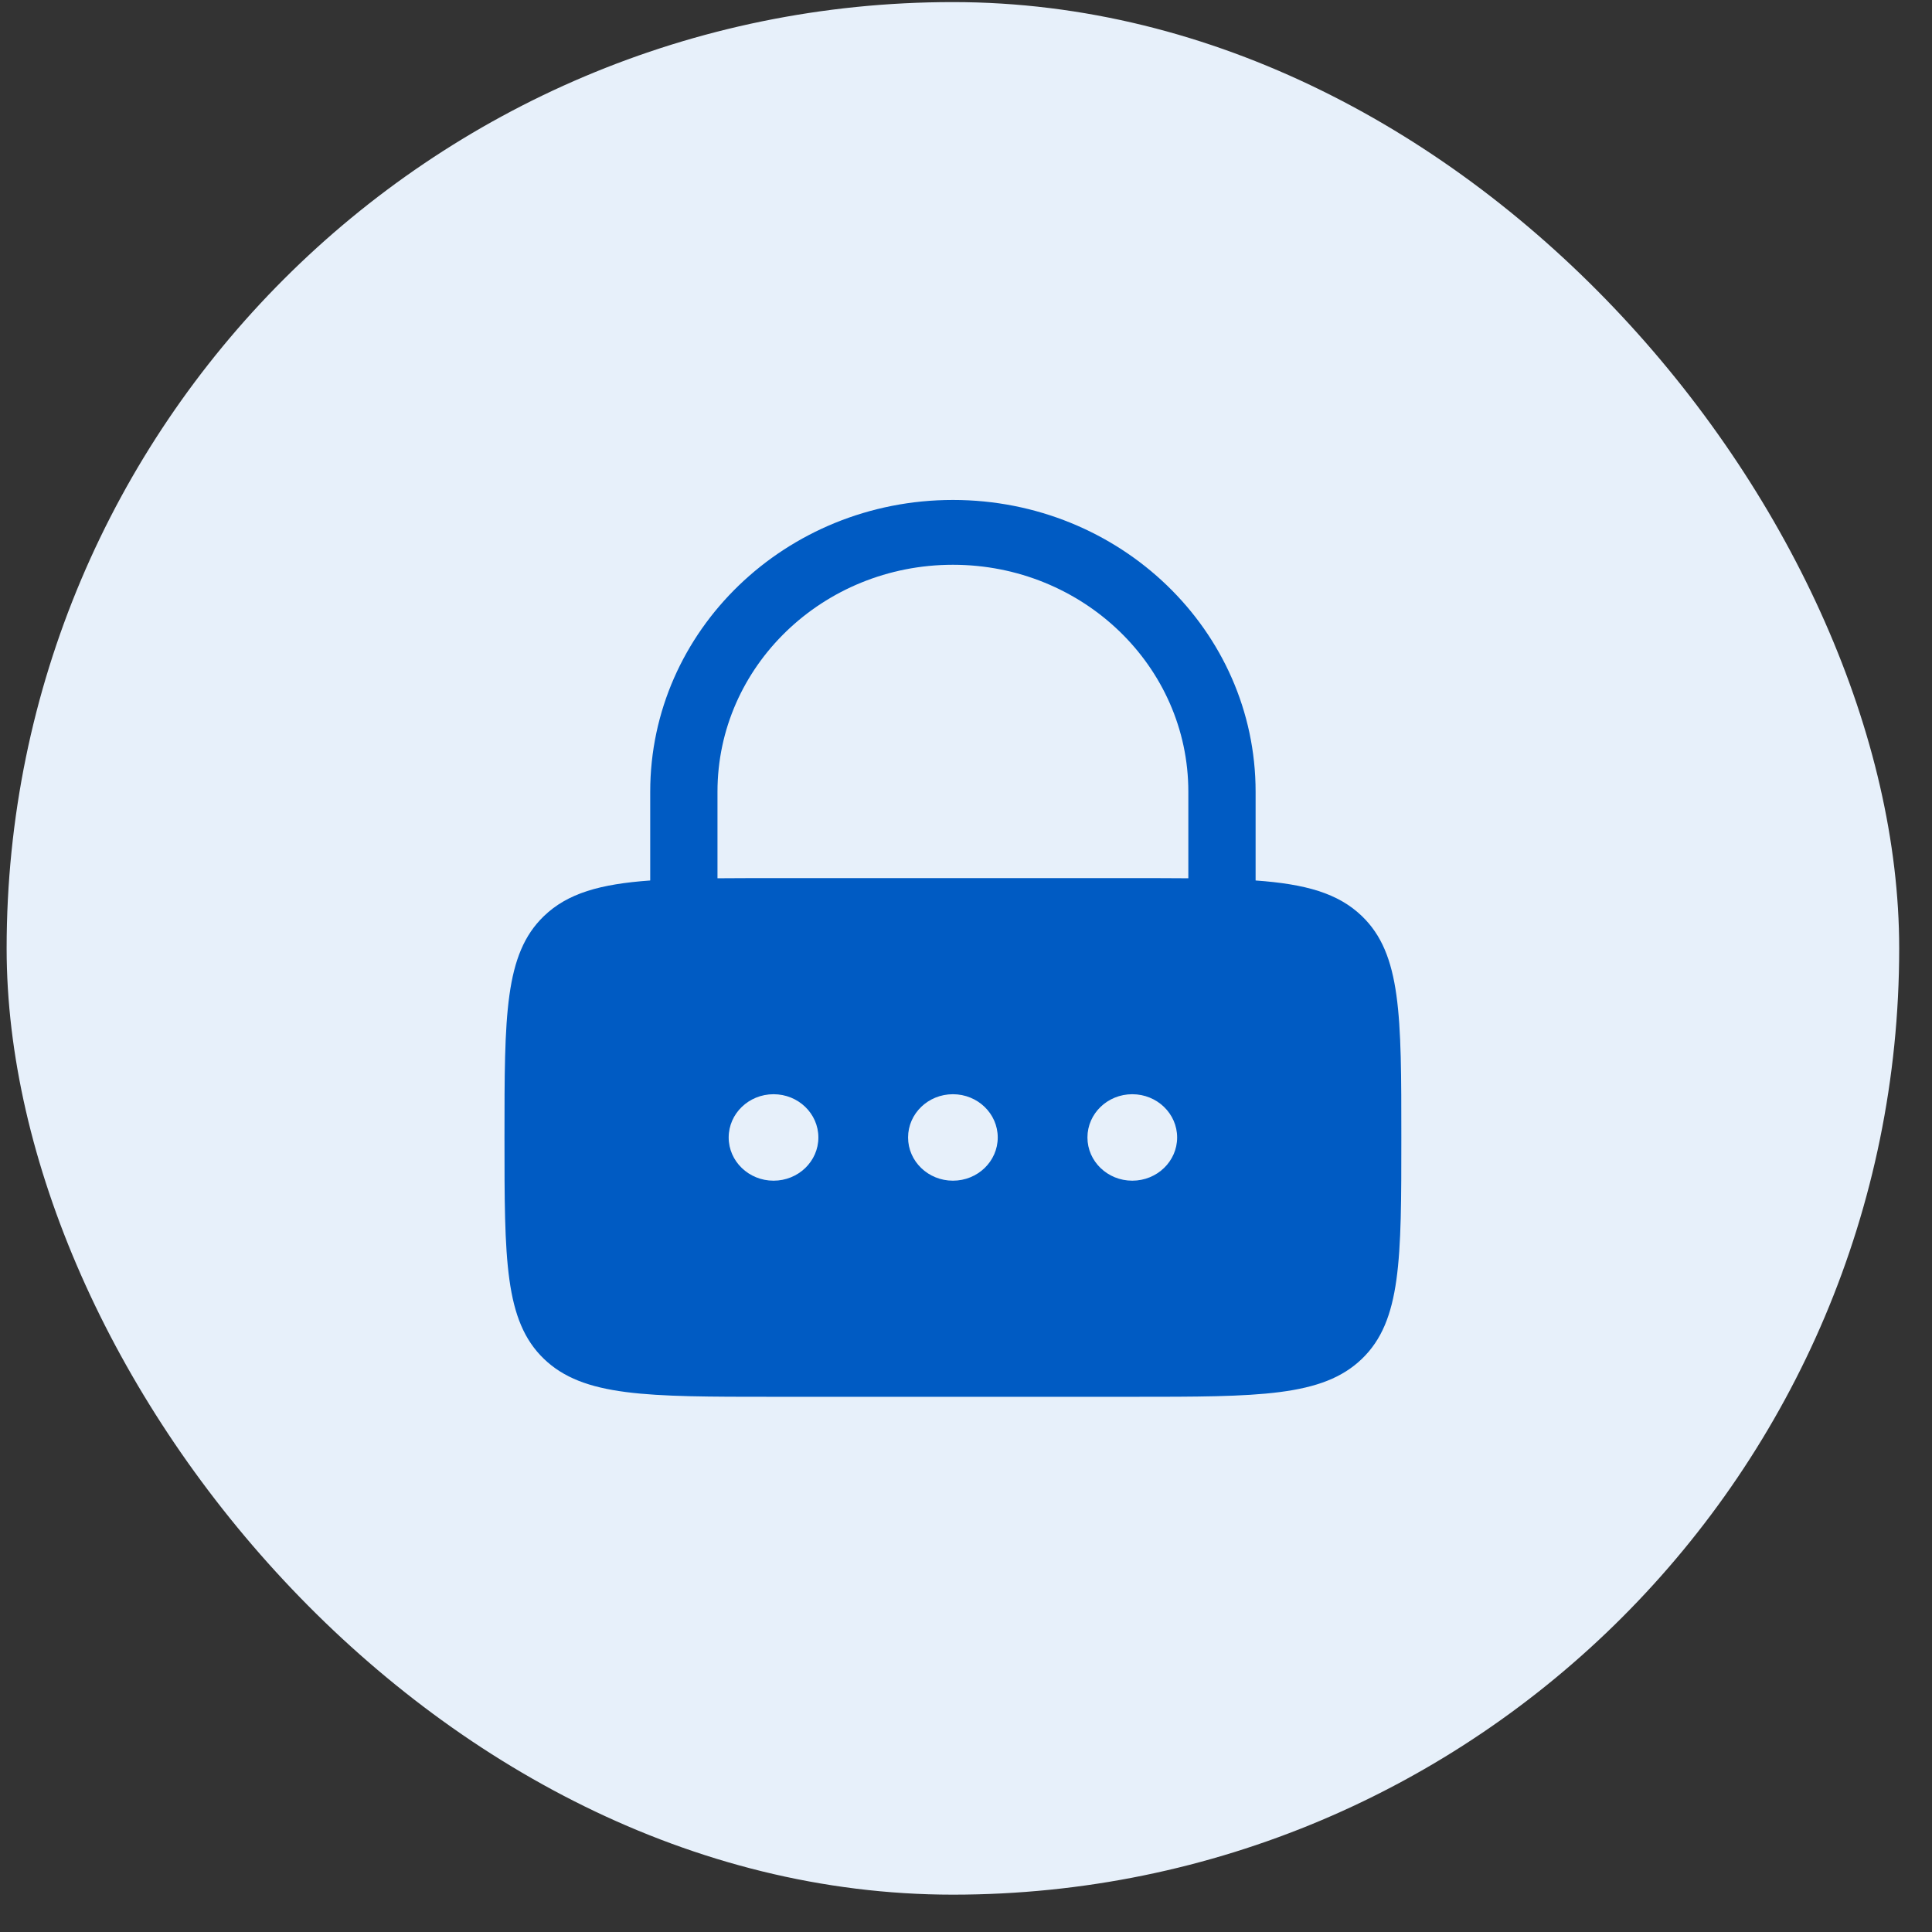 <svg width="49" height="49" viewBox="0 0 49 49" fill="none" xmlns="http://www.w3.org/2000/svg">
<rect x="0" y="0" width="49" height="49" fill="#333333" stroke="none"/>
<rect x="0.168" y="0.053" width="48" height="48" rx="24" fill="#E7F0FA"/>
<path fill-rule="evenodd" clip-rule="evenodd" d="M16.491 22.331V20.079C16.491 15.992 19.928 12.68 24.168 12.68C28.408 12.68 31.845 15.992 31.845 20.079V22.331C33.113 22.422 33.938 22.653 34.542 23.235C35.541 24.198 35.541 25.748 35.541 28.849C35.541 31.949 35.541 33.499 34.542 34.463C33.542 35.426 31.934 35.426 28.717 35.426H19.619C16.402 35.426 14.794 35.426 13.794 34.463C12.795 33.499 12.795 31.949 12.795 28.849C12.795 25.748 12.795 24.198 13.794 23.235C14.398 22.653 15.223 22.422 16.491 22.331ZM18.197 20.079C18.197 16.901 20.87 14.324 24.168 14.324C27.466 14.324 30.139 16.901 30.139 20.079V22.275C29.703 22.271 29.231 22.271 28.717 22.271H19.619C19.105 22.271 18.633 22.271 18.197 22.275V20.079ZM19.619 29.945C20.247 29.945 20.756 29.454 20.756 28.849C20.756 28.243 20.247 27.752 19.619 27.752C18.991 27.752 18.481 28.243 18.481 28.849C18.481 29.454 18.991 29.945 19.619 29.945ZM24.168 29.945C24.796 29.945 25.305 29.454 25.305 28.849C25.305 28.243 24.796 27.752 24.168 27.752C23.54 27.752 23.031 28.243 23.031 28.849C23.031 29.454 23.54 29.945 24.168 29.945ZM29.855 28.849C29.855 29.454 29.345 29.945 28.717 29.945C28.089 29.945 27.58 29.454 27.58 28.849C27.58 28.243 28.089 27.752 28.717 27.752C29.345 27.752 29.855 28.243 29.855 28.849Z" fill="#005BC3"/>
</svg>
